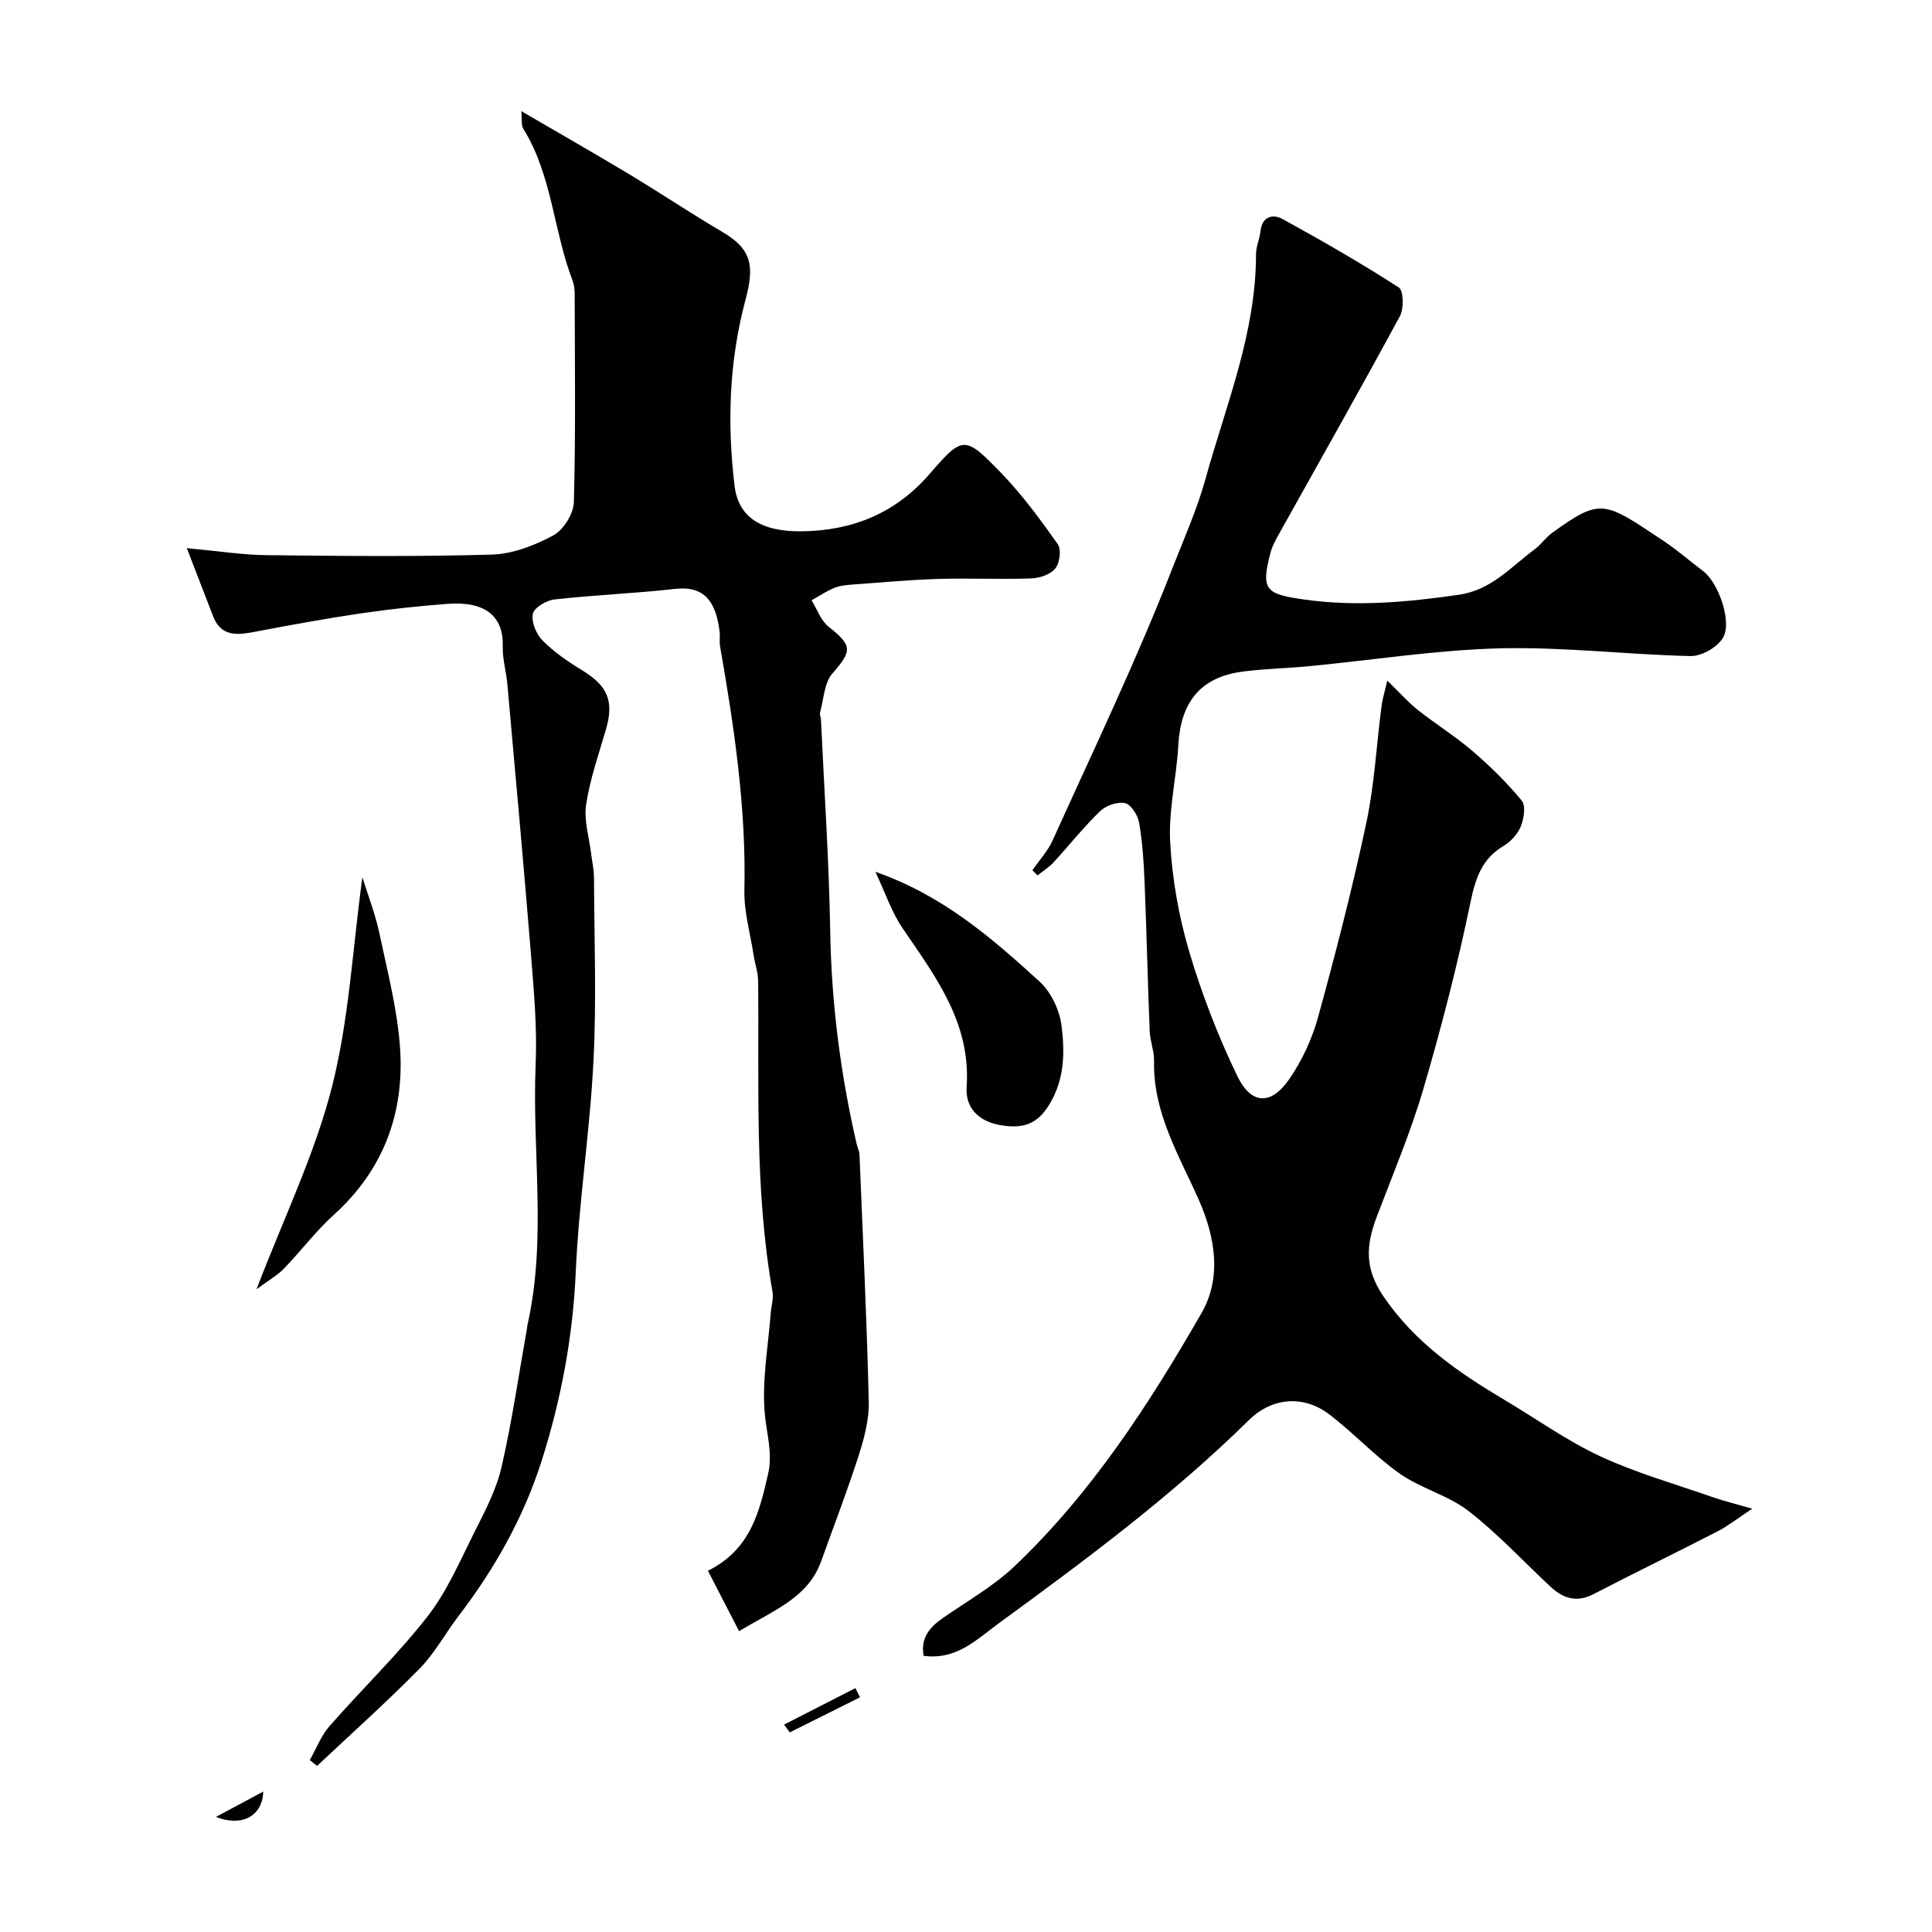 <svg enable-background="new 0 0 400 400" viewBox="0 0 400 400" xmlns="http://www.w3.org/2000/svg"><g fill="#010102"><path d="m362.78 312.36c-3.07 2.03-4.98 3.56-7.12 4.66-8.56 4.41-17.22 8.61-25.77 13.04-3.52 1.82-6.31.85-8.93-1.6-5.62-5.25-10.88-10.95-16.93-15.63-4.2-3.25-9.8-4.63-14.18-7.7-5.23-3.67-9.62-8.5-14.73-12.36-5.49-4.15-12.01-3.22-16.47 1.17-15.96 15.73-33.87 29.01-51.91 42.18-4.64 3.39-8.7 7.61-15.52 6.7-.66-3.82 1.35-6.01 4.15-7.94 4.97-3.44 10.34-6.49 14.68-10.61 15.95-15.15 27.84-33.52 38.7-52.39 4.11-7.14 3.03-15.4-.6-23.58-4.04-9.08-9.45-17.96-9.21-28.55.05-2.09-.83-4.18-.91-6.29-.41-10.29-.64-20.58-1.06-30.87-.17-4.1-.43-8.23-1.13-12.26-.27-1.54-1.65-3.75-2.9-4.04-1.55-.36-3.96.47-5.17 1.65-3.43 3.31-6.41 7.09-9.65 10.61-.96 1.04-2.2 1.8-3.32 2.7-.35-.36-.7-.72-1.05-1.09 1.42-2.05 3.18-3.95 4.19-6.18 8.46-18.71 17.36-37.26 24.81-56.37 2.36-6.04 5.1-12.17 6.8-18.34 4.24-15.32 10.5-30.29 10.49-46.6 0-1.59.75-3.16.93-4.77.34-3.17 2.58-3.65 4.63-2.52 8.14 4.47 16.21 9.11 24.01 14.14.99.64 1.07 4.38.22 5.95-8.23 15.2-16.76 30.25-25.18 45.35-.63 1.13-1.26 2.32-1.59 3.56-2.09 7.83-.99 8.63 7.07 9.76 10.77 1.5 21.26.53 31.9-1 6.78-.98 10.77-5.77 15.68-9.39 1.33-.98 2.29-2.45 3.63-3.42 10.22-7.38 10.77-6.52 23.09 1.67 2.85 1.89 5.44 4.18 8.19 6.24 3.17 2.38 6.11 10.65 4.05 13.9-1.22 1.93-4.4 3.74-6.66 3.69-13.14-.29-26.28-1.92-39.39-1.6-13.22.33-26.4 2.43-39.6 3.7-4.58.44-9.2.52-13.76 1.12-8.92 1.17-12.82 6.53-13.3 15.22-.37 6.71-2.05 13.44-1.69 20.08.41 7.59 1.77 15.3 3.92 22.59 2.6 8.82 5.97 17.51 9.96 25.8 2.92 6.06 7.06 6.14 10.85.58 2.6-3.82 4.67-8.26 5.89-12.72 3.66-13.32 7.12-26.72 9.99-40.22 1.69-7.95 2.11-16.18 3.16-24.27.17-1.35.6-2.67 1.18-5.2 2.64 2.56 4.35 4.51 6.35 6.1 3.71 2.93 7.76 5.45 11.34 8.52 3.64 3.13 7.1 6.53 10.15 10.23.87 1.06.45 3.73-.19 5.33-.64 1.58-2.07 3.15-3.56 4.04-4.5 2.69-5.81 6.62-6.85 11.62-2.7 13.05-6.04 25.99-9.79 38.78-2.64 8.98-6.32 17.65-9.64 26.42-2.18 5.74-2.58 10.61 1.38 16.43 6.56 9.63 15.54 15.78 25.15 21.5 6.58 3.91 12.88 8.44 19.78 11.64 7.48 3.47 15.51 5.74 23.32 8.47 2.26.78 4.62 1.36 8.12 2.37z"/><path d="m38.68 113.49c6.73.62 11.61 1.4 16.5 1.45 15.55.17 31.11.34 46.65-.12 4.32-.13 8.86-1.89 12.73-3.97 2.1-1.13 4.18-4.48 4.25-6.88.39-14.32.2-28.66.17-42.99 0-.97-.1-2.01-.44-2.91-3.96-10.29-4.22-21.78-10.2-31.43-.46-.74-.24-1.9-.41-3.63 7.85 4.58 15.24 8.79 22.52 13.17 6.43 3.87 12.67 8.06 19.14 11.86 5.99 3.52 6.66 6.93 4.78 13.94-3.42 12.76-3.84 25.56-2.3 38.52.78 6.58 5.5 9.63 14.04 9.5 10.47-.16 19.31-3.75 26.33-11.85 6.92-7.98 7.28-8.03 14.84-.22 4.35 4.5 8.1 9.61 11.72 14.73.78 1.1.41 3.92-.53 5.06-1.02 1.25-3.28 1.98-5.04 2.04-6.36.22-12.73-.09-19.09.1-5.93.18-11.85.72-17.77 1.16-1.29.1-2.65.22-3.83.7-1.65.67-3.15 1.69-4.72 2.56 1.16 1.86 1.93 4.21 3.55 5.49 4.94 3.91 4.87 4.99.78 9.65-1.71 1.95-1.8 5.34-2.56 8.09-.12.44.15.97.18 1.47.68 14.63 1.67 29.26 1.92 43.89.25 14.85 2.12 29.42 5.44 43.85.18.79.58 1.57.62 2.36.7 17.03 1.51 34.06 1.92 51.1.09 3.66-.91 7.47-2.04 11.01-2.38 7.42-5.19 14.71-7.82 22.05-2.71 7.56-9.74 10.09-16.99 14.48-2.25-4.35-4.39-8.51-6.45-12.51 8.85-4.41 10.65-12.2 12.46-20.06 1-4.36-.36-8.44-.71-12.66-.56-6.8.73-13.76 1.25-20.65.11-1.47.62-3 .37-4.4-3.79-21.33-2.74-42.88-2.98-64.37-.02-1.76-.65-3.5-.92-5.26-.7-4.51-2.02-9.04-1.92-13.53.38-17.06-2.12-33.78-5.04-50.48-.17-.97.03-2-.09-2.99-.73-6.16-3.09-9.57-9.17-8.89-8.32.94-16.71 1.26-25.04 2.19-1.66.19-4.2 1.69-4.46 2.98-.34 1.67.7 4.2 2 5.51 2.4 2.41 5.29 4.41 8.21 6.18 5.32 3.24 6.64 6.39 4.9 12.33-1.5 5.13-3.29 10.23-4.08 15.48-.49 3.26.63 6.76 1.04 10.16.19 1.63.58 3.25.59 4.87.05 12.7.54 25.43-.11 38.09-.74 14.59-3.03 29.11-3.67 43.7-.59 13.37-3.02 26.29-7.02 38.92-3.72 11.74-9.72 22.41-17.22 32.22-2.75 3.6-4.94 7.72-8.08 10.91-6.84 6.95-14.12 13.46-21.23 20.15-.5-.4-1-.8-1.51-1.2 1.34-2.36 2.32-5.02 4.07-7.02 6.68-7.64 14.04-14.71 20.27-22.68 4.04-5.17 6.72-11.46 9.7-17.4 2.19-4.36 4.56-8.81 5.64-13.5 2.2-9.52 3.58-19.22 5.3-28.85.03-.16.01-.33.05-.49 4.09-17.9.96-36.05 1.73-54.07.32-7.41-.33-14.88-.93-22.29-1.52-18.84-3.25-37.66-4.93-56.49-.23-2.6-1.03-5.2-.95-7.78.19-6.17-3.54-9.4-11.35-8.82-6.05.45-12.09 1.1-18.08 1.98-7.4 1.09-14.77 2.45-22.13 3.85-3.6.68-6.81.91-8.42-3.29-1.64-4.22-3.28-8.47-5.43-14.07z"/><path d="m181.24 180.5c14 4.88 24.1 13.72 33.98 22.71 2.4 2.18 4.18 5.97 4.57 9.22.66 5.44.67 10.93-2.52 16.22-2.63 4.37-5.79 5.02-10.09 4.31-4.51-.75-7.35-3.55-7.05-7.92.91-13.2-6.4-22.8-13.22-32.8-2.32-3.39-3.64-7.45-5.67-11.74z"/><path d="m53.11 266.92c5.61-14.67 12.03-27.86 15.59-41.78 3.57-13.97 4.29-28.67 6.33-43.52 1.22 3.95 2.69 7.67 3.5 11.53 1.68 7.96 3.78 15.94 4.31 24 .87 13.35-3.45 25.05-13.67 34.31-3.78 3.42-6.89 7.58-10.45 11.26-1.34 1.37-3.08 2.33-5.61 4.2z"/><path d="m162.33 357.06c4.92-2.52 9.85-5.03 14.77-7.55.32.63.64 1.27.96 1.9-4.85 2.42-9.7 4.84-14.55 7.26-.39-.54-.78-1.08-1.18-1.61z"/><path d="m44.71 376.17c3.44-1.84 6.53-3.5 9.79-5.24-.14 5.04-4.38 7.38-9.79 5.24z"/></g></svg>